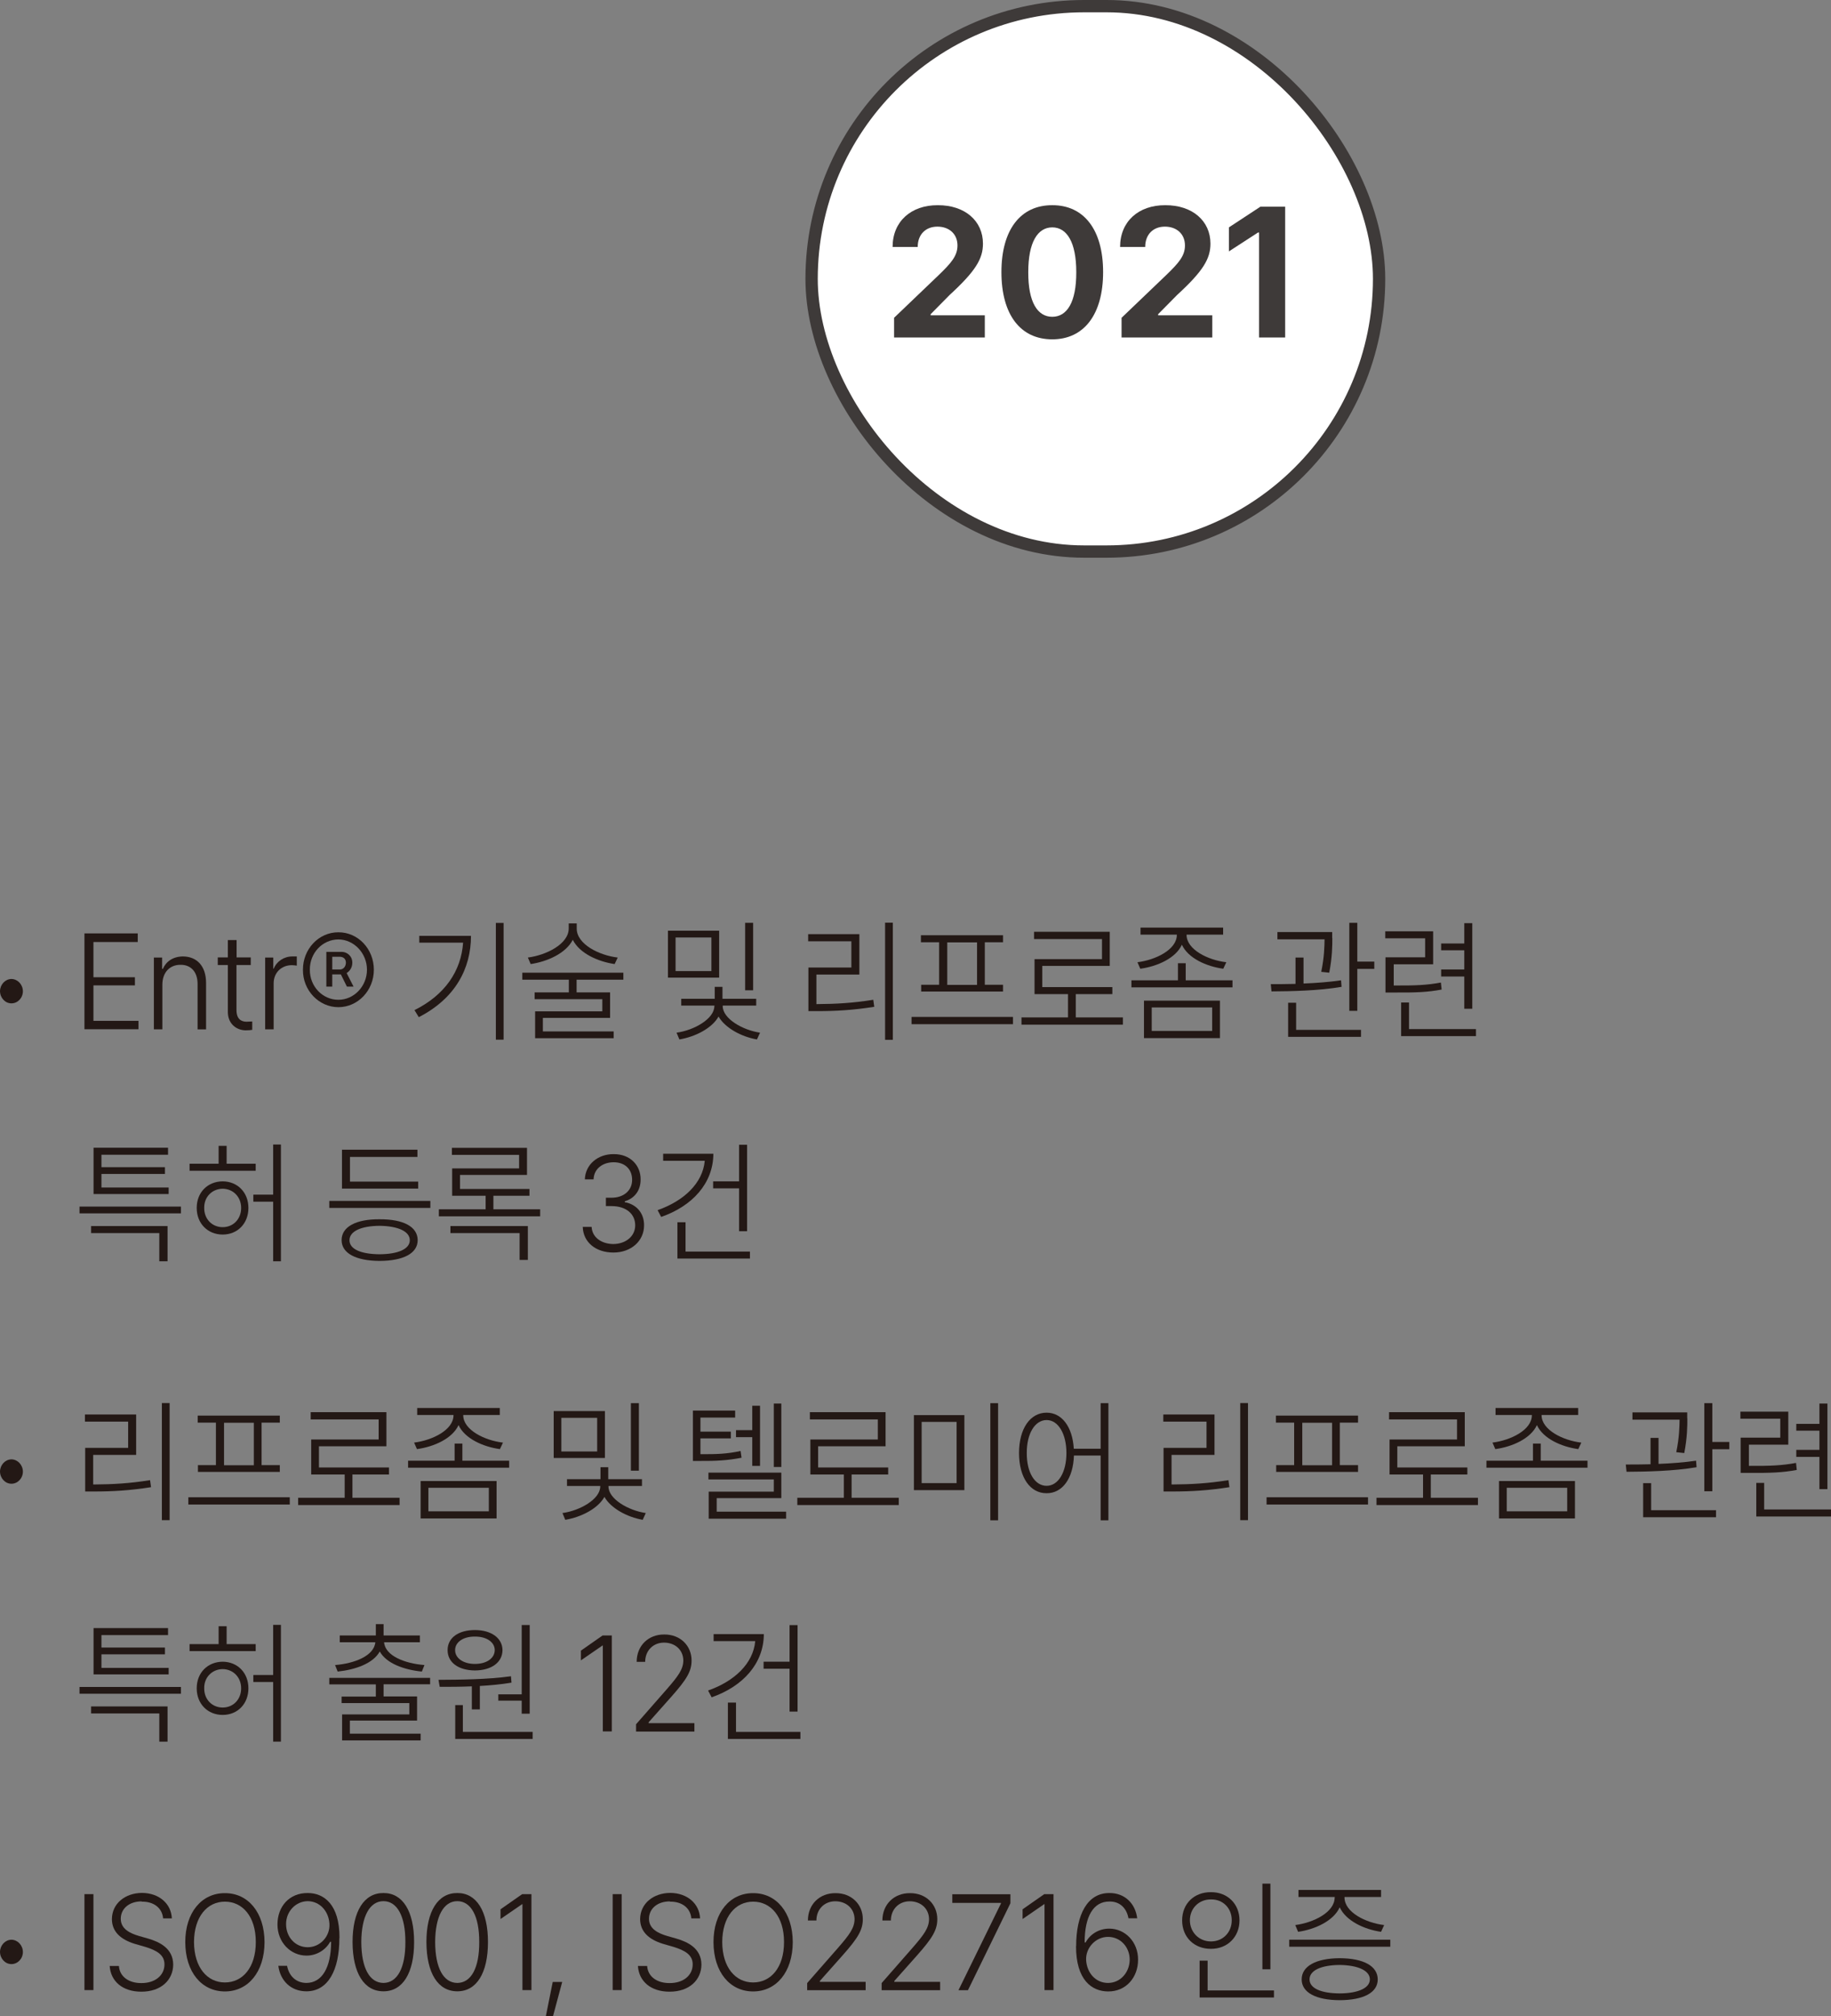 <?xml version="1.0" encoding="UTF-8"?>
<svg id="_레이어_2" data-name="레이어 2" xmlns="http://www.w3.org/2000/svg" viewBox="0 0 148.74 163.7">
  <rect x="0" y="0" width="148.74" height="163.7" fill="#808080" stroke="none"/>
  <defs>
    <style>
      .cls-1 {
        fill: #3e3a39;
      }

      .cls-2 {
        fill: #fff;
        stroke: #3e3a39;
        stroke-miterlimit: 10;
      }

      .cls-3 {
        fill: #231815;
      }
    </style>
  </defs>
  <g id="_레이어_1-2" data-name="레이어 1">
    <g>
      <g>
        <path class="cls-3" d="m0,80.47c.01-.54.42-.98.93-.99.51.01.92.45.93.99,0,.55-.42.99-.93.99s-.92-.44-.93-.99Z"/>
        <path class="cls-3" d="m6.86,75.78h4.33v.7h-3.6v2.86h3.37v.66h-3.37v2.88h3.66v.68h-4.39v-7.79Z"/>
        <path class="cls-3" d="m13.19,83.57h-.69v-5.83h.67v.92h.06c.26-.6.82-1,1.63-1.01,1.12.01,1.88.76,1.88,2.16v3.76h-.69v-3.72c-.01-.94-.54-1.53-1.38-1.52-.86-.01-1.48.6-1.48,1.61v3.63Z"/>
        <path class="cls-3" d="m20.36,78.35h-1.15v3.65c0,.74.39.95.82.95.13,0,.33-.01.46-.02v.68c-.12.02-.29.04-.52.04-.73,0-1.45-.5-1.46-1.47v-3.83h-.82v-.62h.82v-1.41h.71v1.41h1.15v.62Z"/>
        <path class="cls-3" d="m21.53,77.74h.67v.9h.04c.23-.59.83-.99,1.51-.99h.36v.75c-.05-.01-.23-.04-.4-.04-.86,0-1.48.62-1.48,1.47v3.74h-.69v-5.83Z"/>
        <path class="cls-3" d="m27.49,75.69c1.59-.01,2.88,1.35,2.88,3.04s-1.3,3.04-2.88,3.04-2.9-1.36-2.88-3.04c-.01-1.68,1.29-3.05,2.88-3.04Zm0,5.48c1.27,0,2.32-1.1,2.32-2.44s-1.05-2.45-2.32-2.46c-1.3.01-2.33,1.1-2.32,2.46-.01,1.34,1.02,2.44,2.32,2.44Zm-.98-3.89h1.27c.4.01.84.32.84.88,0,.4-.21.68-.46.84l.56,1.1h-.54l-.49-.99h-.7v.99h-.48v-2.82Zm1.13,1.43c.22-.01.45-.2.46-.55,0-.34-.24-.47-.46-.48h-.65v1.03h.65Z"/>
        <path class="cls-3" d="m37.61,76.53h-3.55v-.55h4.2c0,2.67-1.29,5.09-4.24,6.6l-.35-.57c2.47-1.23,3.79-3.17,3.95-5.48Zm3.3,7.88h-.63v-9.48h.63v9.48Z"/>
        <path class="cls-3" d="m42.43,78.97h8.21v.57h-3.8v1.03h2.72v2.07h-5.46v1.1h5.75v.55h-6.38v-2.18h5.46v-.99h-5.5v-.55h2.78v-1.03h-3.78v-.57Zm7.75-1.23l-.25.53c-1.36-.2-2.85-.87-3.4-1.97-.56,1.1-2.07,1.77-3.42,1.97l-.23-.53c1.49-.19,3.31-1.09,3.32-2.35v-.42h.65v.42c0,1.27,1.82,2.17,3.32,2.35Z"/>
        <path class="cls-3" d="m58.42,79.37h-4.16v-3.81h4.16v3.81Zm-.63-.53v-2.73h-2.91v2.73h2.91Zm.25,2.84v-.04h-2.7v-.55h2.72v-.97h.63v.97h2.74v.55h-2.72v.04c-.01,1.01,1.6,1.95,3.03,2.16l-.25.55c-1.28-.22-2.59-.94-3.12-1.86-.53.95-1.88,1.64-3.18,1.86l-.23-.55c1.41-.19,3.07-1.12,3.07-2.16Zm2.49-6.76h.65v5.48h-.65v-5.48Z"/>
        <path class="cls-3" d="m65.65,75.84h4.16v3.28h-3.49v2.4h.08c1.48-.01,2.85-.08,4.54-.35l.08.57c-1.72.27-3.1.35-4.62.35h-.73v-3.54h3.49v-2.13h-3.51v-.57Zm6.88,8.58h-.63v-9.51h.63v9.51Z"/>
        <path class="cls-3" d="m82.29,83.15h-8.24v-.59h8.24v.59Zm-7.48-7.22h6.67v.57h-1.48v3.45h1.48v.55h-6.65v-.55h1.46v-3.45h-1.48v-.57Zm4.56,4.03v-3.45h-2.42v3.45h2.42Z"/>
        <path class="cls-3" d="m91.22,83.19h-8.24v-.59h3.78v-1.89h-2.72v-2.84h5.48v-1.63h-5.52v-.59h6.15v2.77h-5.48v1.72h5.69v.57h-2.97v1.89h3.83v.59Z"/>
        <path class="cls-3" d="m91.91,79.59h3.78v-1.39h.63v1.39h3.8v.57h-8.21v-.57Zm7.71-1.47l-.25.53c-1.38-.19-2.86-.86-3.36-1.95-.5,1.09-1.99,1.76-3.38,1.95l-.23-.53c1.47-.18,3.2-1.02,3.2-2.22v-.02h-2.95v-.57h6.71v.57h-2.97v.02c0,1.19,1.74,2.05,3.22,2.22Zm-6.69,3.12h6.17v3.04h-6.17v-3.04Zm5.54,2.46v-1.91h-4.91v1.91h4.91Z"/>
        <path class="cls-3" d="m105.24,79.87v-2.13h.65v2.11c1.02-.04,2.09-.12,3.05-.26l.04.53c-1.88.32-4.07.36-5.69.37l-.06-.59c.61,0,1.29,0,2.01-.02Zm2.99-3.72c0,.6,0,1.54-.25,2.82l-.65-.07c.25-1.21.26-2.05.27-2.64h-3.83v-.59h4.45v.48Zm-3.59,5.26h.65v2.2h5.27v.57h-5.92v-2.77Zm4.97-6.49h.65v3.15h1.38v.59h-1.38v3.41h-.65v-7.15Z"/>
        <path class="cls-3" d="m116.42,78.29h-3.2v1.72c1.79.01,2.69-.03,3.83-.24l.06.57c-1.18.22-2.1.25-3.91.24h-.65v-2.86h3.22v-1.54h-3.24v-.57h3.89v2.68Zm-2.61,3.1h.65v2.16h5.44v.57h-6.08v-2.73Zm3.26-2.68h1.88v-1.56h-1.88v-.55h1.88v-1.65h.65v6.95h-.65v-2.62h-1.88v-.57Z"/>
        <path class="cls-3" d="m14.69,98.51H6.46v-.55h8.24v.55Zm-7.29,1.03h6.21v2.86h-.67v-2.29h-5.54v-.57Zm.19-6.36h6.06v.57h-5.41v1.01h5.16v.55h-5.16v1.1h5.46v.53h-6.1v-3.76Z"/>
        <path class="cls-3" d="m20.77,95.05h-5.37v-.57h2.36v-1.45h.65v1.45h2.36v.57Zm-2.68.86c1.21.01,2.09.9,2.09,2.16s-.88,2.16-2.09,2.16-2.11-.89-2.11-2.16.89-2.15,2.11-2.16Zm0,3.72c.86,0,1.5-.66,1.5-1.56s-.65-1.55-1.5-1.56c-.87.01-1.52.68-1.5,1.56-.01.9.64,1.56,1.5,1.56Zm2.49-2.64h1.61v-4.07h.63v9.48h-.63v-4.84h-1.61v-.57Z"/>
        <path class="cls-3" d="m34.96,98.07h-8.21v-.57h8.21v.57Zm-4.12.92c1.93-.01,3.08.6,3.09,1.69,0,1.08-1.16,1.68-3.09,1.69-1.93-.01-3.09-.62-3.09-1.69s1.16-1.71,3.09-1.69Zm-3.05-5.65h6.12v.59h-5.48v2h5.54v.57h-6.19v-3.17Zm3.05,8.49c1.51-.01,2.45-.43,2.45-1.14s-.94-1.15-2.45-1.17c-1.5.01-2.45.44-2.45,1.17s.94,1.13,2.45,1.14Z"/>
        <path class="cls-3" d="m43.91,98.75h-8.26v-.57h3.8v-1.1h-2.72v-2.22h5.44v-1.1h-5.46v-.57h6.1v2.2h-5.44v1.14h5.64v.55h-2.93v1.1h3.8v.57Zm-7.32.79h6.29v2.75h-.67v-2.18h-5.62v-.57Z"/>
        <path class="cls-3" d="m47.33,99.61h.73c.04.84.79,1.38,1.76,1.39,1.04-.01,1.78-.65,1.78-1.52,0-.92-.73-1.56-1.92-1.56h-.46v-.68h.46c.97,0,1.67-.57,1.67-1.45s-.6-1.43-1.5-1.43-1.61.54-1.63,1.39h-.71c.04-1.22,1.07-2.06,2.34-2.05,1.35-.01,2.2.92,2.19,2.05.01.89-.49,1.55-1.29,1.78v.07c.97.18,1.58.9,1.57,1.89,0,1.25-1.04,2.2-2.49,2.2s-2.45-.85-2.49-2.07Z"/>
        <path class="cls-3" d="m57.24,94.24h-3.37v-.57h4.08c-.01,2.4-1.71,4.25-4.24,5.13l-.29-.55c2.13-.75,3.66-2.18,3.83-4Zm-2.22,4.99h.67v2.38h5.23v.57h-5.89v-2.95Zm5.67.73h-.65v-3.48h-2.11v-.57h2.11v-2.97h.65v7.02Z"/>
        <path class="cls-3" d="m0,119.47c.01-.54.42-.98.93-.99.51.01.92.45.93.99,0,.55-.42.99-.93.99s-.92-.44-.93-.99Z"/>
        <path class="cls-3" d="m6.9,114.84h4.16v3.28h-3.49v2.4h.08c1.48-.01,2.85-.08,4.54-.35l.08.57c-1.72.27-3.1.35-4.62.35h-.73v-3.54h3.49v-2.13h-3.51v-.57Zm6.88,8.58h-.63v-9.51h.63v9.51Z"/>
        <path class="cls-3" d="m23.54,122.15h-8.24v-.59h8.24v.59Zm-7.48-7.22h6.67v.57h-1.48v3.45h1.48v.55h-6.65v-.55h1.46v-3.45h-1.48v-.57Zm4.56,4.03v-3.45h-2.42v3.45h2.42Z"/>
        <path class="cls-3" d="m32.46,122.19h-8.24v-.59h3.78v-1.89h-2.72v-2.84h5.48v-1.63h-5.52v-.59h6.15v2.77h-5.48v1.72h5.69v.57h-2.97v1.89h3.83v.59Z"/>
        <path class="cls-3" d="m33.15,118.59h3.78v-1.39h.63v1.39h3.8v.57h-8.21v-.57Zm7.71-1.47l-.25.53c-1.38-.19-2.86-.86-3.36-1.95-.5,1.09-1.99,1.76-3.38,1.95l-.23-.53c1.47-.18,3.2-1.02,3.2-2.22v-.02h-2.95v-.57h6.71v.57h-2.97v.02c0,1.19,1.74,2.05,3.22,2.22Zm-6.69,3.12h6.17v3.04h-6.17v-3.04Zm5.54,2.46v-1.91h-4.91v1.91h4.91Z"/>
        <path class="cls-3" d="m49.14,118.37h-4.16v-3.81h4.16v3.81Zm-.63-.53v-2.73h-2.91v2.73h2.91Zm.25,2.84v-.04h-2.7v-.55h2.72v-.97h.63v.97h2.74v.55h-2.72v.04c-.01,1.01,1.6,1.95,3.03,2.16l-.25.55c-1.27-.22-2.59-.94-3.11-1.86-.53.95-1.88,1.64-3.18,1.86l-.23-.55c1.41-.19,3.07-1.12,3.07-2.16Zm2.49-6.76h.65v5.48h-.65v-5.48Z"/>
        <path class="cls-3" d="m59.72,115.09h-2.82v1.14h2.47v.55h-2.47v1.28c1.29.01,2.18-.02,3.26-.26l.08.55c-1.15.22-2.06.27-3.41.26h-.54v-4.09h3.43v.57Zm-2.17,4.47h5.92v2.07h-5.25v1.1h5.64v.57h-6.29v-2.2h5.29v-.99h-5.31v-.55Zm2.24-3.45h1.32v-1.98h.63v4.88h-.63v-2.33h-1.32v-.57Zm3.07-2.16h.61v5.15h-.61v-5.15Z"/>
        <path class="cls-3" d="m73.01,122.19h-8.24v-.59h3.78v-1.89h-2.72v-2.84h5.48v-1.63h-5.52v-.59h6.15v2.77h-5.48v1.72h5.69v.57h-2.97v1.89h3.83v.59Z"/>
        <path class="cls-3" d="m78.34,120.98h-4.1v-6.09h4.1v6.09Zm-.63-.57v-4.97h-2.84v4.97h2.84Zm2.74-6.49h.63v9.51h-.63v-9.51Z"/>
        <path class="cls-3" d="m87.23,117.62h2.18v-3.7h.63v9.51h-.63v-5.26h-2.17c-.06,1.88-.95,3.07-2.22,3.06-1.33.01-2.24-1.27-2.24-3.26s.91-3.28,2.24-3.28c1.23,0,2.1,1.13,2.21,2.93Zm-2.21,3.01c.94,0,1.61-1.09,1.61-2.66s-.67-2.68-1.61-2.68-1.62,1.09-1.61,2.68c-.01,1.57.65,2.66,1.61,2.66Z"/>
        <path class="cls-3" d="m94.5,114.84h4.16v3.28h-3.49v2.4h.08c1.48-.01,2.85-.08,4.54-.35l.08.57c-1.72.27-3.1.35-4.62.35h-.73v-3.54h3.49v-2.13h-3.51v-.57Zm6.88,8.58h-.63v-9.51h.63v9.51Z"/>
        <path class="cls-3" d="m111.13,122.15h-8.24v-.59h8.24v.59Zm-7.48-7.22h6.67v.57h-1.48v3.45h1.48v.55h-6.65v-.55h1.46v-3.45h-1.48v-.57Zm4.56,4.03v-3.45h-2.42v3.45h2.42Z"/>
        <path class="cls-3" d="m120.06,122.19h-8.24v-.59h3.78v-1.89h-2.72v-2.84h5.48v-1.63h-5.52v-.59h6.15v2.77h-5.48v1.72h5.69v.57h-2.97v1.89h3.83v.59Z"/>
        <path class="cls-3" d="m120.75,118.59h3.78v-1.39h.63v1.39h3.8v.57h-8.21v-.57Zm7.71-1.47l-.25.53c-1.38-.19-2.86-.86-3.36-1.95-.5,1.09-1.99,1.76-3.38,1.95l-.23-.53c1.47-.18,3.2-1.02,3.2-2.22v-.02h-2.95v-.57h6.71v.57h-2.97v.02c0,1.19,1.74,2.05,3.22,2.22Zm-6.69,3.12h6.17v3.04h-6.17v-3.04Zm5.54,2.46v-1.91h-4.91v1.91h4.91Z"/>
        <path class="cls-3" d="m134.08,118.87v-2.13h.65v2.11c1.02-.04,2.09-.12,3.05-.26l.04.53c-1.88.32-4.07.36-5.69.37l-.06-.59c.61,0,1.29,0,2.01-.02Zm2.99-3.72c0,.6,0,1.54-.25,2.82l-.65-.07c.25-1.21.26-2.05.27-2.64h-3.83v-.59h4.45v.48Zm-3.59,5.26h.65v2.2h5.27v.57h-5.92v-2.77Zm4.97-6.49h.65v3.15h1.38v.59h-1.38v3.41h-.65v-7.15Z"/>
        <path class="cls-3" d="m145.27,117.29h-3.2v1.72c1.79.01,2.69-.03,3.83-.24l.06.57c-1.18.22-2.1.25-3.91.24h-.65v-2.86h3.22v-1.54h-3.24v-.57h3.89v2.68Zm-2.61,3.1h.65v2.16h5.44v.57h-6.08v-2.73Zm3.26-2.68h1.88v-1.56h-1.88v-.55h1.88v-1.65h.65v6.95h-.65v-2.62h-1.88v-.57Z"/>
        <path class="cls-3" d="m14.69,137.51H6.46v-.55h8.24v.55Zm-7.29,1.03h6.21v2.86h-.67v-2.29h-5.54v-.57Zm.19-6.36h6.06v.57h-5.41v1.01h5.16v.55h-5.16v1.1h5.46v.53h-6.1v-3.76Z"/>
        <path class="cls-3" d="m20.77,134.05h-5.37v-.57h2.36v-1.45h.65v1.45h2.36v.57Zm-2.68.86c1.21.01,2.09.9,2.09,2.16s-.88,2.16-2.09,2.16-2.11-.89-2.11-2.16.89-2.15,2.11-2.16Zm0,3.72c.86,0,1.5-.66,1.5-1.56s-.65-1.55-1.5-1.56c-.87.01-1.52.68-1.5,1.56-.01.9.64,1.56,1.5,1.56Zm2.49-2.64h1.61v-4.07h.63v9.48h-.63v-4.84h-1.61v-.57Z"/>
        <path class="cls-3" d="m34.94,136.74h-3.78v.99h2.72v1.96h-5.46v1.06h5.75v.55h-6.38v-2.11h5.46v-.92h-5.5v-.53h2.78v-.99h-3.78v-.53h8.19v.53Zm-4.44-3.41h-2.9v-.55h2.93v-.92h.63v.92h2.95v.55h-2.91c.09,1.11,1.7,1.73,3.28,1.85l-.21.53c-1.43-.14-2.88-.65-3.42-1.63-.54.98-1.99,1.48-3.42,1.63l-.21-.53c1.56-.12,3.17-.74,3.27-1.85Z"/>
        <path class="cls-3" d="m41.51,136.1l.04.51c-.84.14-1.71.22-2.57.27v1.9h-.65v-1.87c-.94.04-1.84.04-2.61.04l-.1-.57c1.69-.01,3.96-.02,5.89-.29Zm-2.93-3.76c1.33,0,2.23.65,2.24,1.63-.01,1.01-.91,1.64-2.24,1.65-1.33-.01-2.22-.64-2.22-1.65s.89-1.63,2.22-1.63Zm0,2.75c.94,0,1.6-.45,1.61-1.12,0-.65-.67-1.11-1.61-1.1-.95-.01-1.61.45-1.61,1.1s.66,1.12,1.61,1.12Zm-1.61,3.34h.63v2.18h5.67v.57h-6.29v-2.75Zm6.06.7h-.65v-1.06h-1.9v-.51h1.9v-5.63h.65v7.2Z"/>
        <path class="cls-3" d="m49.7,140.57h-.73v-6.98h-.02l-1.76,1.21v-.79l1.76-1.23h.75v7.79Z"/>
        <path class="cls-3" d="m51.66,140l2.49-2.84c.95-1.09,1.35-1.63,1.36-2.35-.01-.87-.68-1.45-1.57-1.45s-1.53.66-1.53,1.56h-.69c0-1.31.95-2.23,2.24-2.22,1.3-.01,2.22.91,2.22,2.11,0,.87-.38,1.52-1.65,2.95l-1.84,2.07v.07h3.72v.68h-4.74v-.57Z"/>
        <path class="cls-3" d="m61.34,133.24h-3.37v-.57h4.08c-.01,2.4-1.71,4.25-4.24,5.13l-.29-.55c2.13-.75,3.66-2.18,3.83-4Zm-2.22,4.99h.67v2.38h5.23v.57h-5.89v-2.95Zm5.67.73h-.65v-3.48h-2.11v-.57h2.11v-2.97h.65v7.02Z"/>
        <path class="cls-3" d="m0,158.47c.01-.54.42-.98.93-.99.51.01.92.45.93.99,0,.55-.42.99-.93.99s-.92-.44-.93-.99Z"/>
        <path class="cls-3" d="m7.59,161.57h-.73v-7.79h.73v7.79Z"/>
        <path class="cls-3" d="m11.52,154.37c-1.01-.01-1.71.58-1.71,1.41s.76,1.18,1.46,1.39l.77.22c.92.27,2.02.79,2.03,2.11-.01,1.24-.97,2.2-2.59,2.2-1.53,0-2.49-.85-2.57-2.09h.75c.06.9.85,1.4,1.82,1.39,1.09.01,1.88-.6,1.88-1.52,0-.78-.64-1.13-1.53-1.41l-.9-.26c-1.15-.36-1.83-.99-1.84-2,.01-1.27,1.07-2.12,2.45-2.13,1.39.01,2.37.88,2.42,2.07h-.71c-.07-.85-.77-1.38-1.74-1.36Z"/>
        <path class="cls-3" d="m18.27,161.68c-1.88,0-3.21-1.56-3.22-4,0-2.43,1.35-3.99,3.22-3.98,1.87-.01,3.21,1.55,3.22,3.98-.01,2.44-1.35,4-3.22,4Zm0-.73c1.43,0,2.51-1.2,2.51-3.28s-1.08-3.28-2.51-3.28-2.5,1.21-2.51,3.28c.01,2.07,1.08,3.28,2.51,3.28Z"/>
        <path class="cls-3" d="m27.57,157.34c0,2.59-.91,4.33-2.68,4.33-1.25,0-2.12-.85-2.28-2.07h.71c.15.79.69,1.38,1.57,1.39,1.26-.01,2-1.22,2.01-3.34h-.08c-.38.68-1.11,1.12-1.92,1.12-1.29,0-2.36-1.07-2.36-2.53s.97-2.57,2.47-2.55c1.29,0,2.58.91,2.57,3.65Zm-2.57.75c1.02,0,1.83-.9,1.76-1.91-.06-1.02-.78-1.82-1.76-1.83-1,.01-1.77.86-1.76,1.87,0,1.04.74,1.87,1.76,1.87Z"/>
        <path class="cls-3" d="m28.64,157.67c0-2.51.94-3.99,2.51-3.98,1.56-.01,2.49,1.47,2.49,3.98s-.92,4-2.49,4-2.5-1.47-2.51-4Zm2.51,3.32c1.12-.01,1.79-1.21,1.78-3.32.01-2.1-.67-3.32-1.78-3.32s-1.79,1.22-1.8,3.32c.01,2.11.67,3.31,1.8,3.32Z"/>
        <path class="cls-3" d="m34.64,157.67c0-2.51.94-3.99,2.51-3.98,1.56-.01,2.49,1.47,2.49,3.98s-.92,4-2.49,4-2.5-1.47-2.51-4Zm2.51,3.32c1.12-.01,1.79-1.21,1.78-3.32.01-2.1-.67-3.32-1.78-3.32s-1.79,1.22-1.8,3.32c.01,2.11.67,3.31,1.8,3.32Z"/>
        <path class="cls-3" d="m43.17,161.57h-.73v-6.98h-.02l-1.76,1.21v-.79l1.76-1.23h.75v7.79Z"/>
        <path class="cls-3" d="m44.93,163.7h-.59l.56-2.79h.77l-.75,2.79Z"/>
        <path class="cls-3" d="m50.5,161.57h-.73v-7.79h.73v7.79Z"/>
        <path class="cls-3" d="m54.43,154.37c-1.01-.01-1.71.58-1.71,1.41s.76,1.18,1.46,1.39l.77.22c.92.27,2.02.79,2.03,2.11-.01,1.24-.97,2.2-2.59,2.2-1.53,0-2.49-.85-2.57-2.09h.75c.06.9.85,1.4,1.82,1.39,1.09.01,1.88-.6,1.88-1.52,0-.78-.64-1.13-1.53-1.41l-.9-.26c-1.15-.36-1.83-.99-1.84-2,.01-1.27,1.07-2.12,2.45-2.13,1.39.01,2.37.88,2.42,2.07h-.71c-.07-.85-.77-1.38-1.74-1.36Z"/>
        <path class="cls-3" d="m61.18,161.68c-1.88,0-3.21-1.56-3.22-4,0-2.43,1.35-3.99,3.22-3.98,1.87-.01,3.21,1.55,3.22,3.98-.01,2.44-1.35,4-3.22,4Zm0-.73c1.43,0,2.51-1.2,2.51-3.28s-1.08-3.28-2.51-3.28-2.5,1.21-2.51,3.28c.01,2.07,1.08,3.28,2.51,3.28Z"/>
        <path class="cls-3" d="m65.57,161l2.49-2.84c.95-1.09,1.35-1.63,1.36-2.35-.01-.87-.68-1.45-1.57-1.45s-1.53.66-1.53,1.56h-.69c0-1.31.95-2.23,2.24-2.22,1.3-.01,2.22.91,2.22,2.11,0,.87-.38,1.52-1.65,2.95l-1.84,2.07v.07h3.72v.68h-4.75v-.57Z"/>
        <path class="cls-3" d="m71.62,161l2.49-2.84c.95-1.09,1.35-1.63,1.36-2.35-.01-.87-.68-1.45-1.57-1.45s-1.53.66-1.53,1.56h-.69c0-1.31.95-2.23,2.24-2.22,1.3-.01,2.22.91,2.22,2.11,0,.87-.38,1.52-1.65,2.95l-1.84,2.07v.07h3.72v.68h-4.75v-.57Z"/>
        <path class="cls-3" d="m81.31,154.53v-.04h-3.95v-.7h4.72v.73l-3.45,7.06h-.77l3.45-7.04Z"/>
        <path class="cls-3" d="m85.58,161.57h-.73v-6.98h-.02l-1.76,1.21v-.79l1.76-1.23h.75v7.79Z"/>
        <path class="cls-3" d="m87.42,158c0-2.57.92-4.32,2.7-4.31,1.24-.01,2.11.84,2.26,2.05h-.71c-.14-.79-.68-1.38-1.55-1.36-1.29-.01-2.01,1.2-2.01,3.32h.08c.38-.69,1.1-1.12,1.92-1.12,1.28,0,2.35,1.07,2.34,2.53,0,1.42-.97,2.59-2.45,2.57-1.3-.01-2.59-.92-2.59-3.67Zm2.59,2.99c1,0,1.75-.85,1.76-1.89,0-1.02-.75-1.85-1.76-1.85s-1.83.89-1.78,1.89c.07,1.05.78,1.85,1.78,1.85Z"/>
        <path class="cls-3" d="m98.37,153.62c1.33-.01,2.32.94,2.32,2.29s-.99,2.32-2.32,2.31c-1.35.01-2.34-.94-2.34-2.31s.99-2.3,2.34-2.29Zm0,4c.96,0,1.69-.72,1.69-1.72s-.73-1.71-1.69-1.69c-.98-.01-1.71.73-1.71,1.69s.73,1.72,1.71,1.72Zm-.92,1.56h.65v2.42h5.39v.57h-6.04v-2.99Zm5.75.7h-.65v-6.95h.65v6.95Z"/>
        <path class="cls-3" d="m112.94,158.05h-8.21v-.57h8.21v.57Zm-4.51-4v-.04h-2.95v-.57h6.71v.57h-2.97v.04c0,1.2,1.72,2.06,3.22,2.24l-.25.55c-1.38-.2-2.85-.89-3.36-1.99-.5,1.1-1.99,1.79-3.38,1.99l-.23-.55c1.47-.19,3.2-1.03,3.2-2.24Zm.4,4.93c1.93.01,3.08.63,3.09,1.72,0,1.08-1.16,1.68-3.09,1.69-1.93-.01-3.09-.62-3.09-1.69s1.16-1.71,3.09-1.72Zm0,2.86c1.51-.01,2.45-.44,2.45-1.14s-.94-1.15-2.45-1.17c-1.5.01-2.45.44-2.45,1.17s.94,1.13,2.45,1.14Z"/>
      </g>
      <g>
        <rect class="cls-2" x="65.93" y=".5" width="46.1" height="44.28" rx="22.14" ry="22.14"/>
        <g>
          <path class="cls-1" d="m72.62,25.81l3.67-3.51c.98-.95,1.49-1.53,1.49-2.37,0-.94-.68-1.53-1.63-1.53s-1.6.63-1.6,1.65h-2.04c0-2.07,1.5-3.4,3.67-3.39,2.2-.01,3.67,1.27,3.67,3.12,0,1.21-.57,2.21-2.71,4.17l-1.54,1.56v.09h4.4v1.8h-7.37v-1.59Z"/>
          <path class="cls-1" d="m81.35,22.09c0-3.46,1.57-5.44,4.13-5.43,2.56-.01,4.13,1.98,4.13,5.43s-1.56,5.46-4.13,5.46-4.13-1.98-4.13-5.46Zm4.13,3.63c1.19,0,1.96-1.17,1.95-3.63,0-2.42-.76-3.63-1.95-3.63s-1.95,1.21-1.95,3.63c-.01,2.46.76,3.63,1.95,3.63Z"/>
          <path class="cls-1" d="m91.1,25.81l3.67-3.51c.98-.95,1.49-1.53,1.49-2.37,0-.94-.68-1.53-1.63-1.53s-1.6.63-1.6,1.65h-2.04c0-2.07,1.5-3.4,3.67-3.39,2.2-.01,3.67,1.27,3.67,3.12,0,1.21-.57,2.21-2.71,4.17l-1.54,1.56v.09h4.4v1.8h-7.37v-1.59Z"/>
          <path class="cls-1" d="m104.4,27.4h-2.12v-8.52h-.09l-2.36,1.53v-1.95l2.56-1.68h2.01v10.62Z"/>
        </g>
      </g>
    </g>
  </g>
</svg>